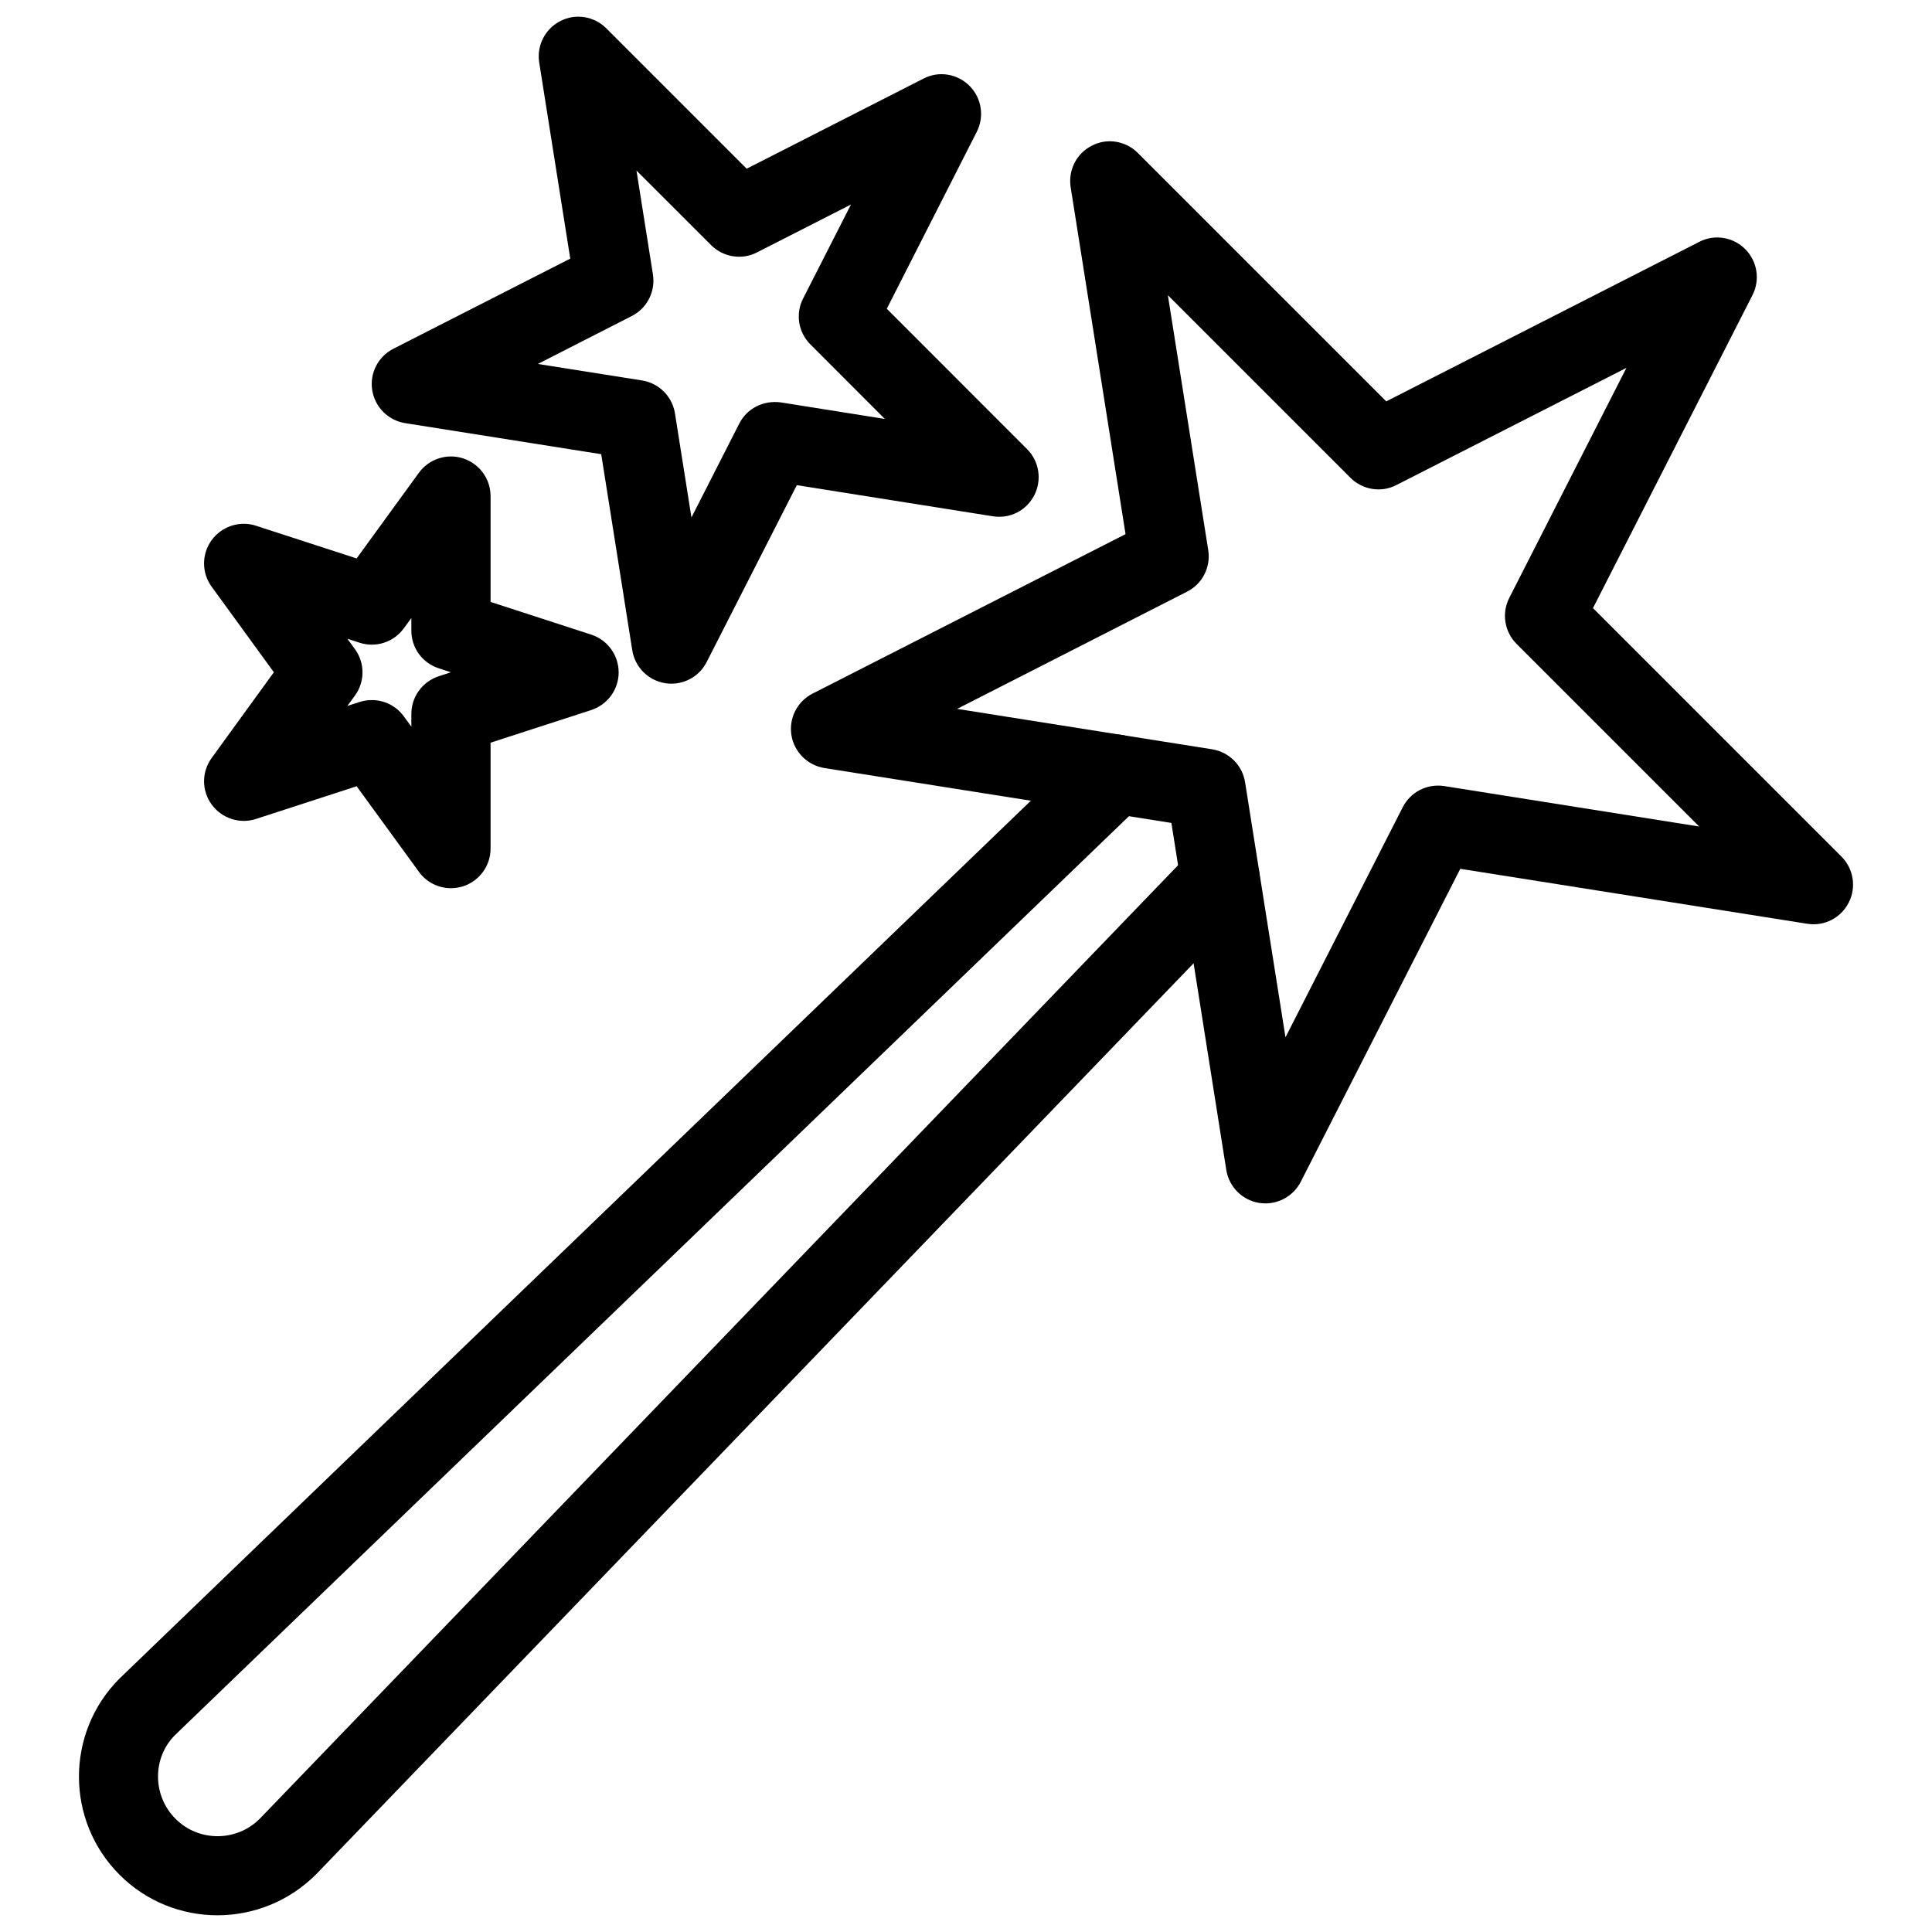 <?xml version="1.0" encoding="UTF-8"?>
<!-- Uploaded to: SVG Repo, www.svgrepo.com, Generator: SVG Repo Mixer Tools -->
<svg width="800px" height="800px" version="1.1" viewBox="144 144 512 512" xmlns="http://www.w3.org/2000/svg">
 <defs>
  <clipPath id="b">
   <path d="m164 338h314v313.9h-314z"/>
  </clipPath>
  <clipPath id="a">
   <path d="m242 148.09h178v177.91h-178z"/>
  </clipPath>
 </defs>
 <g clip-path="url(#b)">
  <path d="m201.62 651.57c-9.406 0-18.809-3.59-25.945-10.746-14.336-14.336-14.336-37.66 0-51.996l256.71-247.27c4.156-3.969 10.832-3.906 14.84 0.293 4.008 4.156 3.906 10.832-0.293 14.84l-256.57 247.14c-6.004 6.004-6.004 16.016 0.148 22.168 6.152 6.172 16.184 6.129 22.316 0l246.97-256.44c4.074-4.199 10.707-4.242 14.84-0.293 4.176 4.008 4.305 10.684 0.293 14.84l-247.12 256.57c-7.242 7.266-16.73 10.895-26.195 10.895z"/>
 </g>
 <path d="m479.35 462.91c-0.523 0-1.09-0.043-1.637-0.125-4.492-0.715-8.02-4.242-8.734-8.734l-14.547-91.965-91.965-14.547c-4.492-0.734-8.02-4.262-8.734-8.73-0.711-4.496 1.555-8.945 5.606-11l82.941-42.258-14.547-91.965c-0.691-4.492 1.555-8.941 5.625-10.98 4.008-2.121 8.984-1.281 12.176 1.93l65.832 65.832 82.961-42.277c4.008-2.098 8.984-1.281 12.176 1.93 3.211 3.211 3.988 8.145 1.93 12.176l-42.277 82.961 65.852 65.852c3.211 3.211 3.988 8.145 1.93 12.176-2.059 4.051-6.422 6.34-10.98 5.625l-91.965-14.57-42.277 82.941c-1.828 3.551-5.481 5.731-9.363 5.731zm-81.699-131.05 67.574 10.707c4.492 0.715 8.02 4.242 8.734 8.734l10.707 67.594 31.066-60.961c2.059-4.051 6.445-6.297 10.98-5.625l67.594 10.727-48.406-48.406c-3.211-3.211-3.988-8.145-1.93-12.176l31.047-60.961-60.961 31.047c-4.008 2.098-8.984 1.281-12.176-1.93l-48.387-48.387 10.707 67.594c0.691 4.492-1.555 8.941-5.625 10.98z"/>
 <g clip-path="url(#a)">
  <path d="m321.93 325.18c-0.523 0-1.09-0.043-1.637-0.125-4.492-0.715-8.02-4.242-8.734-8.734l-8.23-51.957-51.953-8.227c-4.492-0.715-8.02-4.242-8.734-8.734-0.711-4.492 1.555-8.922 5.606-10.977l46.875-23.891-8.227-51.977c-0.695-4.492 1.551-8.922 5.606-10.977 4.008-2.098 8.984-1.281 12.176 1.93l37.199 37.199 46.875-23.891c4.008-2.098 8.984-1.281 12.176 1.93 3.211 3.211 3.988 8.145 1.93 12.176l-23.848 46.898 37.176 37.199c3.211 3.211 3.988 8.145 1.93 12.195-2.059 4.031-6.383 6.32-10.98 5.606l-51.973-8.25-23.891 46.875c-1.805 3.566-5.457 5.731-9.34 5.731zm-35.395-84.727 27.605 4.367c4.492 0.715 8.02 4.242 8.734 8.734l4.367 27.582 12.68-24.898c2.055-4.027 6.398-6.211 10.996-5.602l27.582 4.387-19.734-19.754c-3.227-3.211-4.004-8.145-1.926-12.176l12.68-24.898-24.898 12.684c-4.008 2.098-8.984 1.281-12.176-1.93l-19.773-19.758 4.367 27.582c0.691 4.492-1.555 8.922-5.625 10.98z"/>
 </g>
 <path d="m263.51 379.38c-3.297 0-6.488-1.555-8.48-4.324l-16.52-22.691-26.68 8.668c-4.305 1.406-9.047-0.148-11.734-3.82s-2.688-8.648 0-12.344l16.48-22.715-16.484-22.668c-2.688-3.672-2.688-8.648 0-12.344 2.688-3.672 7.43-5.227 11.734-3.82l26.68 8.668 16.5-22.691c2.668-3.672 7.434-5.227 11.738-3.82 4.324 1.43 7.262 5.438 7.262 9.992v28.047l26.68 8.668c4.324 1.406 7.262 5.438 7.262 9.992 0 4.555-2.938 8.566-7.262 9.992l-26.68 8.648v28.066c0 4.555-2.938 8.566-7.262 9.992-1.07 0.336-2.164 0.504-3.234 0.504zm-20.973-49.855c3.297 0 6.488 1.555 8.48 4.324l1.996 2.731v-3.379c0-4.555 2.938-8.566 7.262-9.992l3.211-1.051-3.211-1.051c-4.344-1.406-7.262-5.414-7.262-9.969v-3.359l-1.996 2.731c-2.664 3.672-7.406 5.227-11.73 3.816l-3.234-1.047 1.996 2.731c2.688 3.672 2.688 8.648 0 12.344l-1.996 2.727 3.234-1.051c1.07-0.336 2.16-0.504 3.25-0.504z"/>
</svg>